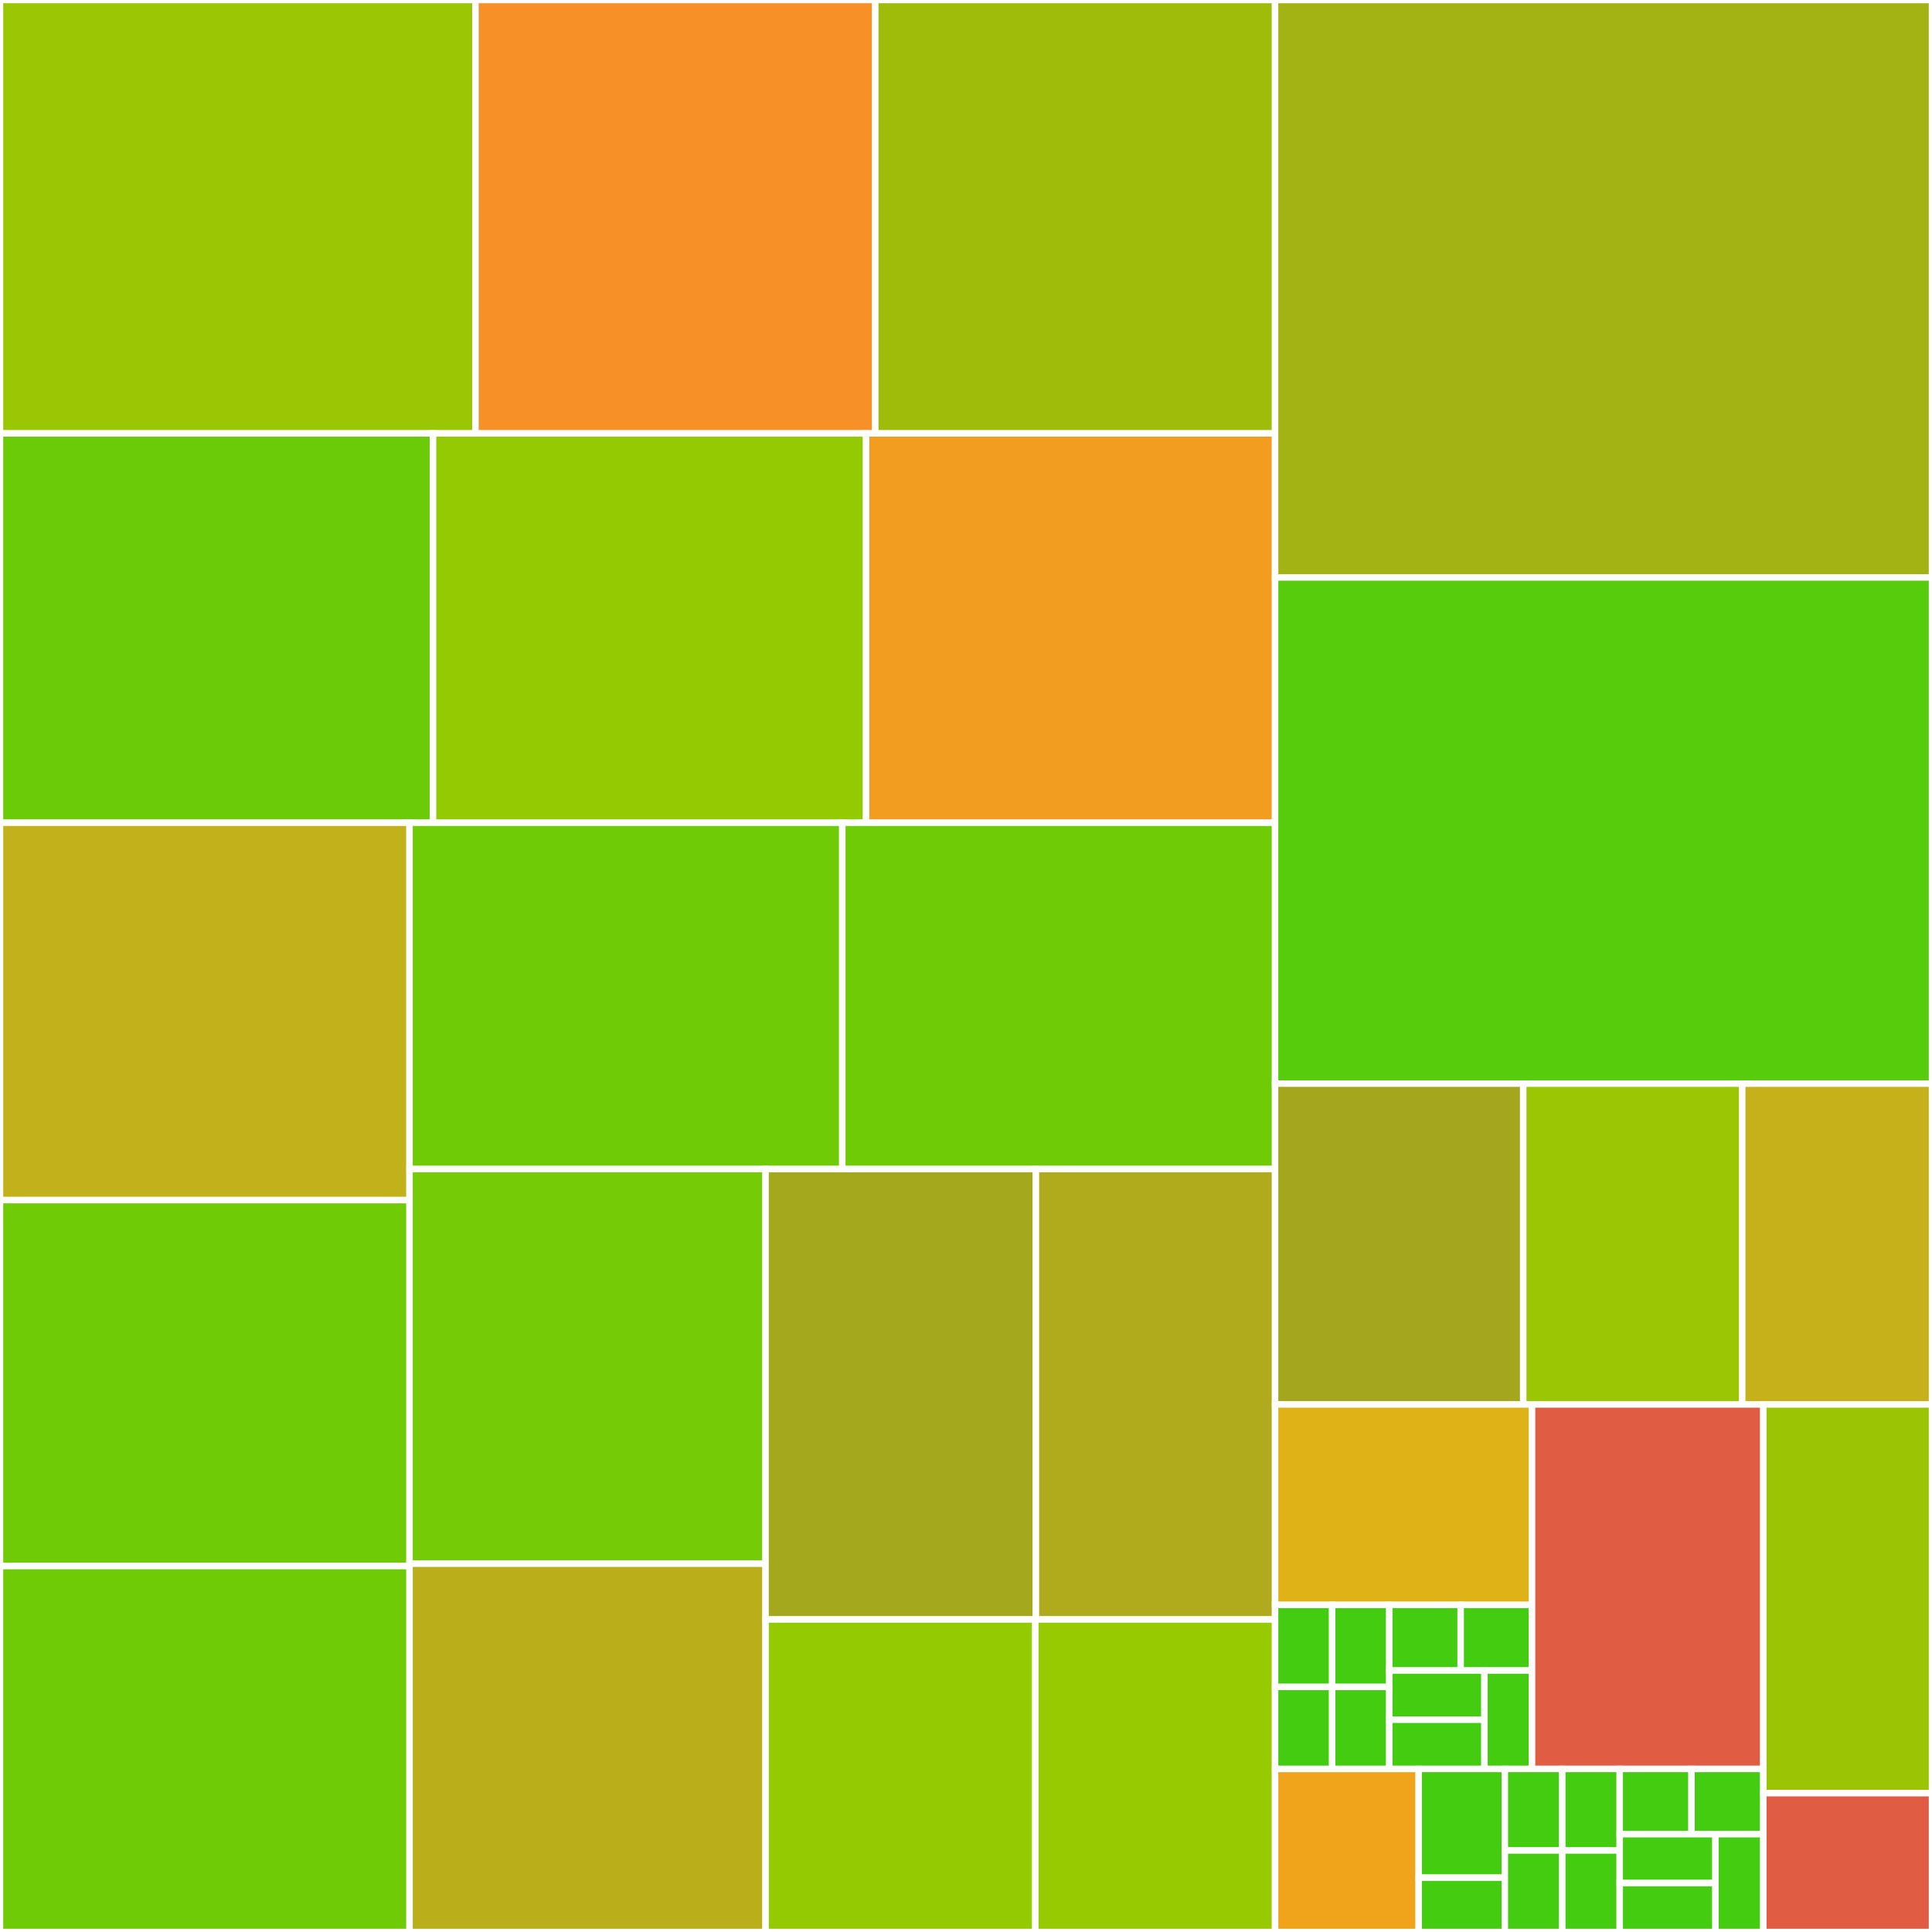 <svg baseProfile="full" width="300" height="300" viewBox="0 0 300 300" version="1.1"
xmlns="http://www.w3.org/2000/svg" xmlns:ev="http://www.w3.org/2001/xml-events"
xmlns:xlink="http://www.w3.org/1999/xlink">

<rect x="0" y="0" width="300" height="300" fill="#333333" stroke="none"/>

<style>rect.s{mask:url(#mask);}</style>
<defs>
  <pattern id="white" width="4" height="4" patternUnits="userSpaceOnUse" patternTransform="rotate(45)">
    <rect width="2" height="2" transform="translate(0,0)" fill="white"></rect>
  </pattern>
  <mask id="mask">
    <rect x="0" y="0" width="100%" height="100%" fill="url(#white)"></rect>
  </mask>
</defs>

<rect x="0" y="0" width="73.828" height="67.3" fill="#9ac603" stroke="white" stroke-width="1" class=" tooltipped" data-content="controller/CtrlFileUpload.java"><title>controller/CtrlFileUpload.java</title></rect>
<rect x="73.828" y="0" width="62.082" height="67.3" fill="#f79127" stroke="white" stroke-width="1" class=" tooltipped" data-content="controller/CtrlShareFile.java"><title>controller/CtrlShareFile.java</title></rect>
<rect x="135.91" y="0" width="62.082" height="67.3" fill="#9fbc0b" stroke="white" stroke-width="1" class=" tooltipped" data-content="controller/CtrlUnshareFile.java"><title>controller/CtrlUnshareFile.java</title></rect>
<rect x="0" y="67.3" width="67.243" height="60.456" fill="#6ccb08" stroke="white" stroke-width="1" class=" tooltipped" data-content="controller/CtrlFileMove.java"><title>controller/CtrlFileMove.java</title></rect>
<rect x="67.243" y="67.3" width="67.243" height="60.456" fill="#93ca01" stroke="white" stroke-width="1" class=" tooltipped" data-content="controller/CtrlShareListWithWho.java"><title>controller/CtrlShareListWithWho.java</title></rect>
<rect x="134.485" y="67.3" width="63.507" height="60.456" fill="#f29d1f" stroke="white" stroke-width="1" class=" tooltipped" data-content="controller/CtrlFileDownload.java"><title>controller/CtrlFileDownload.java</title></rect>
<rect x="0" y="127.757" width="63.594" height="58.598" fill="#c3b11b" stroke="white" stroke-width="1" class=" tooltipped" data-content="controller/CtrlUpdatePassword.java"><title>controller/CtrlUpdatePassword.java</title></rect>
<rect x="0" y="186.355" width="63.594" height="56.823" fill="#70cb07" stroke="white" stroke-width="1" class=" tooltipped" data-content="controller/CtrlAccountRegister.java"><title>controller/CtrlAccountRegister.java</title></rect>
<rect x="0" y="243.177" width="63.594" height="56.823" fill="#70cb07" stroke="white" stroke-width="1" class=" tooltipped" data-content="controller/CtrlFileRename.java"><title>controller/CtrlFileRename.java</title></rect>
<rect x="63.594" y="127.757" width="67.199" height="53.774" fill="#70cb07" stroke="white" stroke-width="1" class=" tooltipped" data-content="controller/CtrlAuthLogin.java"><title>controller/CtrlAuthLogin.java</title></rect>
<rect x="130.793" y="127.757" width="67.199" height="53.774" fill="#70cb07" stroke="white" stroke-width="1" class=" tooltipped" data-content="controller/CtrlFileDelete.java"><title>controller/CtrlFileDelete.java</title></rect>
<rect x="63.594" y="181.53" width="55.285" height="61.277" fill="#74cb06" stroke="white" stroke-width="1" class=" tooltipped" data-content="controller/CtrlFileList.java"><title>controller/CtrlFileList.java</title></rect>
<rect x="63.594" y="242.808" width="55.285" height="57.192" fill="#baaf1b" stroke="white" stroke-width="1" class=" tooltipped" data-content="controller/CtrlShareList.java"><title>controller/CtrlShareList.java</title></rect>
<rect x="118.878" y="181.53" width="41.979" height="69.94" fill="#a4a81c" stroke="white" stroke-width="1" class=" tooltipped" data-content="controller/CtrlFileGet.java"><title>controller/CtrlFileGet.java</title></rect>
<rect x="160.857" y="181.53" width="37.135" height="69.94" fill="#afab1c" stroke="white" stroke-width="1" class=" tooltipped" data-content="controller/CtrlAuthRefresh.java"><title>controller/CtrlAuthRefresh.java</title></rect>
<rect x="118.878" y="251.47" width="41.884" height="48.53" fill="#93ca01" stroke="white" stroke-width="1" class=" tooltipped" data-content="controller/CtrlFileNewDir.java"><title>controller/CtrlFileNewDir.java</title></rect>
<rect x="160.762" y="251.47" width="37.23" height="48.53" fill="#97ca00" stroke="white" stroke-width="1" class=" tooltipped" data-content="controller/CtrlFileCheck.java"><title>controller/CtrlFileCheck.java</title></rect>
<rect x="197.992" y="0" width="102.008" height="89.668" fill="#a3b313" stroke="white" stroke-width="1" class=" tooltipped" data-content="services/ServiceMetadata.java"><title>services/ServiceMetadata.java</title></rect>
<rect x="197.992" y="89.668" width="102.008" height="78.598" fill="#57cc0c" stroke="white" stroke-width="1" class=" tooltipped" data-content="services/ServiceAuth.java"><title>services/ServiceAuth.java</title></rect>
<rect x="197.992" y="168.266" width="38.536" height="49.815" fill="#a4a61d" stroke="white" stroke-width="1" class=" tooltipped" data-content="services/ServiceWorker.java"><title>services/ServiceWorker.java</title></rect>
<rect x="236.529" y="168.266" width="34.003" height="49.815" fill="#9ac603" stroke="white" stroke-width="1" class=" tooltipped" data-content="services/UtilValidator.java"><title>services/UtilValidator.java</title></rect>
<rect x="270.531" y="168.266" width="29.469" height="49.815" fill="#c6b11a" stroke="white" stroke-width="1" class=" tooltipped" data-content="services/UtilsFiles.java"><title>services/UtilsFiles.java</title></rect>
<rect x="197.992" y="218.081" width="39.903" height="31.129" fill="#dfb317" stroke="white" stroke-width="1" class=" tooltipped" data-content="soap/response/ResStatus.java"><title>soap/response/ResStatus.java</title></rect>
<rect x="197.992" y="249.21" width="8.867" height="12.735" fill="#4c1" stroke="white" stroke-width="1" class=" tooltipped" data-content="soap/response/ResFileGet.java"><title>soap/response/ResFileGet.java</title></rect>
<rect x="197.992" y="261.945" width="8.867" height="12.735" fill="#4c1" stroke="white" stroke-width="1" class=" tooltipped" data-content="soap/response/ResFileCheck.java"><title>soap/response/ResFileCheck.java</title></rect>
<rect x="206.86" y="249.21" width="8.867" height="12.735" fill="#4c1" stroke="white" stroke-width="1" class=" tooltipped" data-content="soap/response/ResSession.java"><title>soap/response/ResSession.java</title></rect>
<rect x="206.86" y="261.945" width="8.867" height="12.735" fill="#4c1" stroke="white" stroke-width="1" class=" tooltipped" data-content="soap/response/ResShareList.java"><title>soap/response/ResShareList.java</title></rect>
<rect x="215.727" y="249.21" width="11.084" height="10.188" fill="#4c1" stroke="white" stroke-width="1" class=" tooltipped" data-content="soap/response/ResFileList.java"><title>soap/response/ResFileList.java</title></rect>
<rect x="226.812" y="249.21" width="11.084" height="10.188" fill="#4c1" stroke="white" stroke-width="1" class=" tooltipped" data-content="soap/response/File.java"><title>soap/response/File.java</title></rect>
<rect x="215.727" y="259.398" width="14.779" height="7.641" fill="#4c1" stroke="white" stroke-width="1" class=" tooltipped" data-content="soap/response/ResFileDownload.java"><title>soap/response/ResFileDownload.java</title></rect>
<rect x="215.727" y="267.039" width="14.779" height="7.641" fill="#4c1" stroke="white" stroke-width="1" class=" tooltipped" data-content="soap/response/ResShareListWithWho.java"><title>soap/response/ResShareListWithWho.java</title></rect>
<rect x="230.506" y="259.398" width="7.39" height="15.282" fill="#4c1" stroke="white" stroke-width="1" class=" tooltipped" data-content="soap/response/ResFileNew.java"><title>soap/response/ResFileNew.java</title></rect>
<rect x="237.896" y="218.081" width="35.913" height="56.598" fill="#e05d44" stroke="white" stroke-width="1" class=" tooltipped" data-content="soap/ServiceImp.java"><title>soap/ServiceImp.java</title></rect>
<rect x="197.992" y="274.68" width="22.299" height="25.32" fill="#efa41b" stroke="white" stroke-width="1" class=" tooltipped" data-content="soap/request/Credentials.java"><title>soap/request/Credentials.java</title></rect>
<rect x="220.291" y="274.68" width="13.379" height="16.88" fill="#4c1" stroke="white" stroke-width="1" class=" tooltipped" data-content="soap/request/Authorization.java"><title>soap/request/Authorization.java</title></rect>
<rect x="220.291" y="291.56" width="13.379" height="8.44" fill="#4c1" stroke="white" stroke-width="1" class=" tooltipped" data-content="soap/request/ReqFile.java"><title>soap/request/ReqFile.java</title></rect>
<rect x="233.671" y="274.68" width="8.92" height="12.66" fill="#4c1" stroke="white" stroke-width="1" class=" tooltipped" data-content="soap/request/ReqAccPassword.java"><title>soap/request/ReqAccPassword.java</title></rect>
<rect x="233.671" y="287.34" width="8.92" height="12.66" fill="#4c1" stroke="white" stroke-width="1" class=" tooltipped" data-content="soap/request/ReqFileDelete.java"><title>soap/request/ReqFileDelete.java</title></rect>
<rect x="242.59" y="274.68" width="8.92" height="12.66" fill="#4c1" stroke="white" stroke-width="1" class=" tooltipped" data-content="soap/request/ReqShareFile.java"><title>soap/request/ReqShareFile.java</title></rect>
<rect x="242.59" y="287.34" width="8.92" height="12.66" fill="#4c1" stroke="white" stroke-width="1" class=" tooltipped" data-content="soap/request/ReqFileRename.java"><title>soap/request/ReqFileRename.java</title></rect>
<rect x="251.51" y="274.68" width="11.149" height="10.128" fill="#4c1" stroke="white" stroke-width="1" class=" tooltipped" data-content="soap/request/ReqShareRemove.java"><title>soap/request/ReqShareRemove.java</title></rect>
<rect x="262.659" y="274.68" width="11.149" height="10.128" fill="#4c1" stroke="white" stroke-width="1" class=" tooltipped" data-content="soap/request/ReqFileMove.java"><title>soap/request/ReqFileMove.java</title></rect>
<rect x="251.51" y="284.808" width="14.866" height="7.596" fill="#4c1" stroke="white" stroke-width="1" class=" tooltipped" data-content="soap/request/ReqFileList.java"><title>soap/request/ReqFileList.java</title></rect>
<rect x="251.51" y="292.404" width="14.866" height="7.596" fill="#4c1" stroke="white" stroke-width="1" class=" tooltipped" data-content="soap/request/ReqFileNewDir.java"><title>soap/request/ReqFileNewDir.java</title></rect>
<rect x="266.376" y="284.808" width="7.433" height="15.192" fill="#4c1" stroke="white" stroke-width="1" class=" tooltipped" data-content="soap/request/ReqFileUpload.java"><title>soap/request/ReqFileUpload.java</title></rect>
<rect x="273.809" y="218.081" width="26.191" height="60.361" fill="#9bc405" stroke="white" stroke-width="1" class=" tooltipped" data-content="config/Config.java"><title>config/Config.java</title></rect>
<rect x="273.809" y="278.442" width="26.191" height="21.558" fill="#e05d44" stroke="white" stroke-width="1" class=" tooltipped" data-content="App.java"><title>App.java</title></rect>
</svg>